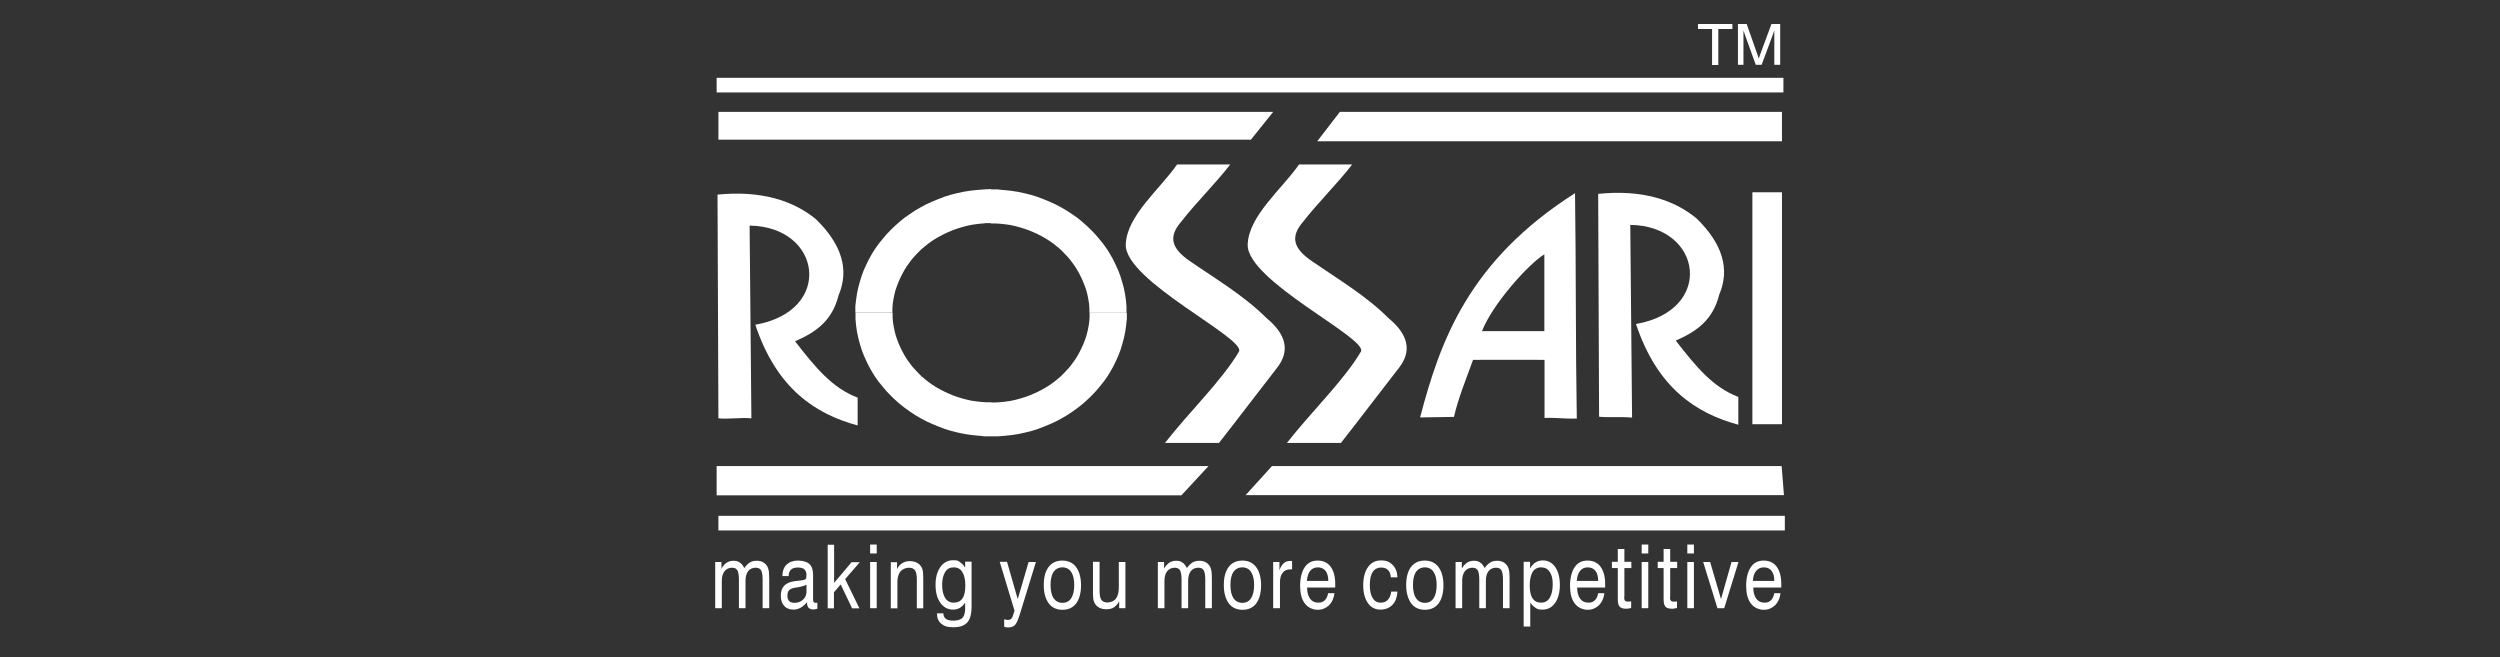 <svg width="232" height="61" viewBox="0 0 232 61" fill="none" xmlns="http://www.w3.org/2000/svg">
<rect x="0" y="0" width="232" height="61" fill="#333333" stroke="none"/>
<path d="M165.632 47.869H66.668V49.226H165.632V47.869Z" fill="white"/>
<path fill-rule="evenodd" clip-rule="evenodd" d="M66.668 10.382H118.152L116.084 12.962H66.668V10.382Z" fill="white"/>
<path fill-rule="evenodd" clip-rule="evenodd" d="M165.367 10.382H124.339L122.238 13.111H165.367V10.382Z" fill="white"/>
<path d="M165.501 7.222H66.504V8.579H165.501V7.222Z" fill="white"/>
<path fill-rule="evenodd" clip-rule="evenodd" d="M66.504 43.254H112.148L109.633 45.967H66.504V43.254Z" fill="white"/>
<path fill-rule="evenodd" clip-rule="evenodd" d="M165.336 43.254H118.038L115.59 45.95H165.551L165.336 43.254Z" fill="white"/>
<path fill-rule="evenodd" clip-rule="evenodd" d="M66.669 38.82L66.586 18.058C70.623 17.661 73.6 18.604 75.718 20.341C78.133 22.69 78.828 25.056 77.819 27.405C77.224 29.804 75.668 30.846 73.782 31.673C75.701 34.138 77.24 36.008 79.589 36.901V39.482C75.685 38.423 72.078 36.09 70.093 30.135C77.405 28.861 76.264 21.019 69.564 20.936L69.729 38.82C68.819 38.721 67.579 38.919 66.669 38.82Z" fill="white"/>
<path fill-rule="evenodd" clip-rule="evenodd" d="M114.164 15.262H109.234C107.679 17.512 104.552 20.026 104.47 22.69C104.354 26.065 115.686 31.409 114.975 32.633C113.403 35.296 110.376 38.208 108.109 41.103H113.122C114.892 38.853 116.762 36.372 118.532 34.105C119.706 32.583 119.392 31.061 117.556 29.539C115.388 27.388 112.857 25.916 110.442 24.245C108.672 23.037 108.407 21.962 109.631 20.556C110.988 18.802 112.808 17.032 114.164 15.262Z" fill="white"/>
<path d="M165.367 17.843H162.621V39.366H165.367V17.843Z" fill="white"/>
<path d="M91.965 17.545V20.705H91.485C91.485 20.721 91.022 20.754 91.022 20.754L90.575 20.804L90.128 20.87L89.682 20.969L89.251 21.085L88.821 21.218L88.408 21.366L88.011 21.532L87.614 21.714L87.233 21.912L86.853 22.128L86.489 22.359L86.141 22.607L85.811 22.872L85.496 23.137L85.198 23.434L84.917 23.732L84.636 24.047L84.388 24.377L84.139 24.725L83.924 25.072L83.726 25.436L83.544 25.8L83.379 26.181L83.23 26.561L83.097 26.942L82.998 27.339L82.915 27.752L82.849 28.166L82.816 28.579V29.01H79.375V28.431L79.441 27.852L79.524 27.273L79.64 26.71L79.789 26.164L79.954 25.618L80.153 25.089L80.384 24.576L80.632 24.063L80.914 23.567L81.211 23.087L81.542 22.624L81.906 22.177L82.27 21.747L82.667 21.333L83.081 20.936L83.511 20.556L83.958 20.192L84.437 19.861L84.934 19.53L85.447 19.232L85.976 18.951L86.522 18.703L87.084 18.471L87.647 18.256L88.226 18.074L88.821 17.925L89.433 17.793L90.062 17.694L90.691 17.628L91.336 17.578L91.965 17.545ZM79.375 29.026H82.833V29.456L82.866 29.87L82.932 30.284L83.015 30.697L83.114 31.094L83.246 31.491L83.395 31.872L83.561 32.252L83.743 32.616L83.941 32.98L84.156 33.328L84.404 33.675L84.652 34.006L84.934 34.32L85.215 34.618L85.513 34.916L85.827 35.18L86.158 35.445L86.505 35.693L86.869 35.925L87.25 36.14L87.63 36.338L88.027 36.52L88.424 36.686L88.838 36.835L89.268 36.967L89.698 37.083L90.145 37.182L90.591 37.248L91.038 37.298L91.501 37.331H91.981V40.491H91.336C91.336 40.474 90.691 40.425 90.691 40.425L90.062 40.358L89.433 40.259L88.821 40.127L88.226 39.978L87.647 39.796L87.084 39.581L86.522 39.349L85.976 39.101L85.447 38.82L84.934 38.522L84.437 38.191L83.974 37.86L83.511 37.496L83.081 37.116L82.667 36.719L82.27 36.305L81.906 35.875L81.542 35.428L81.211 34.965L80.914 34.486L80.632 33.989L80.384 33.476L80.153 32.964L79.954 32.434L79.789 31.888L79.64 31.326L79.524 30.763L79.441 30.184L79.391 29.605V29.026H79.375ZM91.965 40.491V37.348H92.444L92.908 37.315L93.354 37.265L93.801 37.199L94.248 37.099L94.678 36.984L95.108 36.851L95.522 36.702L95.919 36.537L96.316 36.355L96.696 36.156L97.077 35.941L97.441 35.71L97.788 35.462L98.119 35.197L98.433 34.932L98.731 34.634L99.012 34.337L99.293 34.022L99.542 33.691L99.79 33.344L100.005 32.997L100.203 32.633L100.385 32.269L100.551 31.888L100.7 31.508L100.832 31.111L100.931 30.714L101.014 30.3L101.08 29.886L101.113 29.473V29.043H104.571V29.622C104.554 29.622 104.505 30.201 104.505 30.201L104.422 30.78L104.306 31.342L104.157 31.905L103.992 32.451L103.793 32.98L103.562 33.493L103.314 34.006L103.032 34.502L102.735 34.982L102.404 35.445L102.04 35.892L101.676 36.322L101.279 36.736L100.865 37.133L100.435 37.513L99.972 37.877L99.508 38.208L99.012 38.539L98.499 38.837L97.97 39.118L97.424 39.366L96.862 39.597L96.299 39.813L95.72 39.995L95.124 40.143L94.512 40.276L93.884 40.375L93.255 40.441L92.61 40.491H91.965ZM104.554 29.026H101.097V28.596L101.064 28.182L100.997 27.769L100.915 27.355L100.815 26.958L100.683 26.578L100.534 26.197L100.369 25.817L100.187 25.453L99.988 25.089L99.773 24.741L99.525 24.394L99.277 24.063L98.996 23.749L98.714 23.451L98.417 23.153L98.102 22.889L97.772 22.624L97.424 22.376L97.06 22.144L96.68 21.929L96.299 21.73L95.902 21.549L95.505 21.383L95.091 21.234L94.661 21.102L94.231 20.986L93.784 20.887L93.338 20.82L92.891 20.771L92.428 20.738H91.948V17.578H92.593C92.593 17.595 93.239 17.644 93.239 17.644L93.867 17.71L94.496 17.81L95.108 17.942L95.704 18.091L96.282 18.273L96.845 18.488L97.407 18.72L97.953 18.968L98.483 19.249L98.996 19.547L99.492 19.878L99.972 20.208L100.418 20.572L100.849 20.953L101.262 21.35L101.659 21.764L102.023 22.194L102.387 22.64L102.718 23.104L103.016 23.583L103.297 24.08L103.545 24.593L103.777 25.105L103.975 25.635L104.141 26.181L104.29 26.727L104.405 27.289L104.488 27.868L104.538 28.447V29.026H104.554Z" fill="white"/>
<path fill-rule="evenodd" clip-rule="evenodd" d="M125.481 15.262H120.551C118.995 17.512 115.869 20.026 115.786 22.69C115.67 26.065 127.003 31.409 126.291 32.633C124.72 35.296 121.692 38.208 119.426 41.103H124.438C126.208 38.853 128.078 36.372 129.848 34.105C131.023 32.583 130.708 31.061 128.872 29.539C126.705 27.388 124.174 25.916 121.758 24.245C119.988 23.037 119.723 21.962 120.948 20.556C122.304 18.802 124.124 17.032 125.481 15.262Z" fill="white"/>
<path fill-rule="evenodd" clip-rule="evenodd" d="M148.395 38.671L148.312 17.991C152.349 17.578 155.327 18.521 157.445 20.274C159.86 22.624 160.555 24.989 159.546 27.338C158.95 29.737 157.395 30.78 155.509 31.607C157.428 34.072 158.967 35.941 161.316 36.834V39.415C157.411 38.356 153.805 36.024 151.82 30.068C159.132 28.794 157.99 20.953 151.29 20.87L151.456 38.754C150.546 38.654 149.305 38.77 148.395 38.671Z" fill="white"/>
<path fill-rule="evenodd" clip-rule="evenodd" d="M136.699 33.394C136.07 35.147 135.342 36.885 134.928 38.688C134.019 38.688 132.695 38.737 131.785 38.737C133.655 31.64 136.268 24.229 146.162 17.925C146.261 24.609 146.211 32.153 146.327 38.837C145.202 38.886 144.458 38.737 143.333 38.787V33.394C141.165 33.377 138.849 33.394 136.699 33.394ZM137.526 30.73H143.316V23.6C141.827 24.51 138.502 28.232 137.526 30.73Z" fill="white"/>
<path fill-rule="evenodd" clip-rule="evenodd" d="M161.793 2.788V6.014H161.28V2.226H162.091L163.116 5.138C163.149 5.22 163.166 5.286 163.182 5.336C163.182 5.386 163.216 5.419 163.216 5.452C163.216 5.386 163.249 5.336 163.265 5.286C163.282 5.237 163.298 5.187 163.315 5.138L164.39 2.226H165.201V6.014H164.655V2.788C164.655 2.838 164.622 2.904 164.605 2.954C164.589 3.003 164.572 3.07 164.556 3.119L163.48 6.014H162.934L161.892 3.119C161.892 3.07 161.859 3.02 161.842 2.97C161.809 2.921 161.809 2.854 161.793 2.788ZM158.881 6.031V2.689H157.574V2.226H160.767V2.689H159.46V6.031H158.881Z" fill="white"/>
<path fill-rule="evenodd" clip-rule="evenodd" d="M164.64 55.05H165.236C165.169 55.529 165.004 55.893 164.723 56.175C164.441 56.439 164.094 56.588 163.664 56.588C163.234 56.588 162.771 56.39 162.473 55.993C162.175 55.596 162.043 55.05 162.043 54.355C162.043 53.66 162.191 53.048 162.473 52.634C162.754 52.221 163.151 52.022 163.664 52.022C164.177 52.022 164.59 52.204 164.872 52.585C165.153 52.965 165.302 53.495 165.302 54.189V54.388C165.302 54.438 165.302 54.471 165.302 54.52H162.704C162.704 54.967 162.804 55.314 162.986 55.562C163.168 55.811 163.416 55.926 163.747 55.926C164.077 55.926 164.193 55.844 164.359 55.695C164.491 55.546 164.607 55.331 164.656 55.05M162.671 53.908H164.656C164.656 53.511 164.574 53.197 164.408 52.982C164.243 52.767 163.995 52.651 163.697 52.651C163.399 52.651 163.168 52.75 162.986 52.965C162.787 53.18 162.688 53.495 162.671 53.908ZM159.379 56.439L158.056 52.154H158.701L159.71 55.596L160.686 52.154H161.331L160.008 56.439H159.379ZM156.583 56.439V52.154H157.195V56.439H156.583ZM156.583 51.36V50.533H157.195V51.36H156.583ZM154.978 55.347C154.978 55.546 154.978 55.662 155.045 55.728C155.094 55.794 155.177 55.827 155.293 55.827H155.425C155.475 55.827 155.541 55.827 155.624 55.811V56.423C155.524 56.439 155.425 56.456 155.359 56.472C155.276 56.489 155.21 56.489 155.144 56.489C154.863 56.489 154.664 56.423 154.548 56.29C154.433 56.158 154.383 55.926 154.383 55.596V52.717H153.837V52.138H154.383V50.947H154.995V52.138H155.64V52.717H154.995V55.347H154.978ZM152.348 56.439V52.154H152.96V56.439H152.348ZM152.348 51.36V50.533H152.96V51.36H152.348ZM150.727 55.347C150.727 55.546 150.727 55.662 150.793 55.728C150.843 55.794 150.925 55.827 151.041 55.827H151.173C151.223 55.827 151.289 55.827 151.372 55.811V56.423C151.273 56.439 151.173 56.456 151.107 56.472C151.025 56.489 150.958 56.489 150.892 56.489C150.611 56.489 150.412 56.423 150.297 56.29C150.181 56.158 150.131 55.926 150.131 55.596V52.717H149.585V52.138H150.131V50.947H150.743V52.138H151.389V52.717H150.743V55.347H150.727ZM148.295 55.05H148.89C148.824 55.529 148.659 55.893 148.378 56.175C148.096 56.439 147.749 56.588 147.319 56.588C146.889 56.588 146.425 56.39 146.128 55.993C145.83 55.596 145.698 55.05 145.698 54.355C145.698 53.66 145.846 53.048 146.128 52.634C146.409 52.221 146.806 52.022 147.319 52.022C147.832 52.022 148.245 52.204 148.526 52.585C148.808 52.965 148.957 53.495 148.957 54.189V54.388C148.957 54.438 148.957 54.471 148.957 54.52H146.359C146.359 54.967 146.459 55.314 146.641 55.562C146.823 55.811 147.071 55.926 147.402 55.926C147.732 55.926 147.848 55.844 148.014 55.695C148.163 55.546 148.262 55.331 148.311 55.05H148.295ZM146.326 53.908H148.311C148.311 53.511 148.229 53.197 148.063 52.982C147.898 52.767 147.65 52.651 147.352 52.651C147.054 52.651 146.823 52.75 146.641 52.965C146.459 53.18 146.359 53.495 146.326 53.908ZM141.396 58.143V52.138H141.992V52.75C142.141 52.502 142.306 52.303 142.505 52.188C142.687 52.072 142.918 52.006 143.166 52.006C143.646 52.006 144.027 52.204 144.324 52.618C144.606 53.031 144.755 53.577 144.755 54.272C144.755 54.967 144.606 55.529 144.324 55.943C144.027 56.356 143.646 56.572 143.166 56.572C142.687 56.572 142.687 56.522 142.505 56.406C142.306 56.29 142.141 56.125 142.008 55.91V58.143H141.396ZM141.959 54.322C141.959 54.851 142.041 55.265 142.223 55.529C142.405 55.794 142.67 55.926 143.017 55.926C143.365 55.926 143.63 55.778 143.812 55.48C143.994 55.182 144.093 54.768 144.093 54.222C144.093 53.676 143.994 53.346 143.812 53.064C143.613 52.783 143.365 52.651 143.017 52.651C142.67 52.651 142.405 52.8 142.223 53.081C142.058 53.379 141.959 53.792 141.959 54.322ZM139.477 56.439V53.809C139.477 53.379 139.428 53.081 139.328 52.916C139.229 52.75 139.064 52.684 138.815 52.684C138.567 52.684 138.303 52.783 138.137 52.998C137.972 53.213 137.889 53.511 137.889 53.908V56.439H137.277V53.809C137.277 53.379 137.227 53.081 137.128 52.916C137.029 52.75 136.863 52.684 136.615 52.684C136.367 52.684 136.102 52.8 135.937 53.015C135.771 53.23 135.689 53.528 135.689 53.908V56.439H135.077V52.154H135.656V52.767C135.788 52.518 135.953 52.353 136.135 52.221C136.317 52.105 136.532 52.039 136.781 52.039C137.029 52.039 137.194 52.088 137.36 52.204C137.525 52.303 137.657 52.485 137.773 52.717C137.939 52.485 138.104 52.32 138.286 52.204C138.468 52.088 138.683 52.039 138.931 52.039C139.179 52.039 139.361 52.088 139.543 52.188C139.709 52.287 139.841 52.436 139.94 52.618C139.99 52.733 140.023 52.849 140.056 53.015C140.073 53.164 140.089 53.412 140.089 53.726V56.439H139.477ZM130.494 54.289C130.494 53.577 130.643 53.015 130.941 52.618C131.238 52.221 131.669 52.022 132.215 52.022C132.76 52.022 133.191 52.221 133.488 52.618C133.786 53.015 133.952 53.577 133.952 54.305C133.952 55.033 133.803 55.579 133.505 55.993C133.207 56.39 132.777 56.588 132.231 56.588C131.685 56.588 131.255 56.39 130.957 55.993C130.659 55.562 130.494 55.017 130.494 54.289ZM131.123 54.289C131.123 54.818 131.222 55.232 131.404 55.513C131.602 55.794 131.867 55.943 132.231 55.943C132.595 55.943 132.86 55.794 133.042 55.513C133.224 55.232 133.323 54.818 133.323 54.289C133.323 53.759 133.224 53.362 133.042 53.081C132.86 52.8 132.578 52.651 132.231 52.651C131.884 52.651 131.602 52.8 131.404 53.064C131.222 53.346 131.123 53.759 131.123 54.289ZM129.071 53.577C129.055 53.279 128.972 53.064 128.807 52.899C128.641 52.733 128.426 52.667 128.145 52.667C127.864 52.667 127.566 52.8 127.384 53.081C127.202 53.362 127.119 53.759 127.119 54.289C127.119 54.818 127.202 55.215 127.384 55.496C127.549 55.778 127.797 55.926 128.112 55.926C128.426 55.926 128.625 55.844 128.79 55.662C128.955 55.496 129.071 55.232 129.104 54.901H129.683C129.65 55.43 129.501 55.844 129.22 56.125C128.939 56.423 128.558 56.572 128.095 56.572C127.632 56.572 127.218 56.373 126.937 55.959C126.656 55.562 126.507 55 126.507 54.305C126.507 53.61 126.656 53.031 126.954 52.618C127.251 52.204 127.648 52.006 128.161 52.006C128.674 52.006 128.972 52.154 129.253 52.436C129.518 52.717 129.667 53.097 129.683 53.577H129.071ZM123.248 55.05H123.843C123.777 55.529 123.612 55.893 123.331 56.175C123.049 56.439 122.702 56.588 122.272 56.588C121.842 56.588 121.378 56.39 121.081 55.993C120.783 55.596 120.651 55.05 120.651 54.355C120.651 53.66 120.799 53.048 121.081 52.634C121.362 52.221 121.759 52.022 122.272 52.022C122.785 52.022 123.198 52.204 123.48 52.585C123.761 52.965 123.91 53.495 123.91 54.189V54.388C123.91 54.438 123.91 54.471 123.893 54.52H121.296C121.296 54.967 121.395 55.314 121.577 55.562C121.759 55.811 122.007 55.926 122.338 55.926C122.669 55.926 122.785 55.844 122.95 55.695C123.099 55.546 123.198 55.331 123.248 55.05ZM121.279 53.908H123.264C123.264 53.511 123.182 53.197 123.016 52.982C122.851 52.767 122.603 52.651 122.305 52.651C122.007 52.651 121.776 52.75 121.594 52.965C121.412 53.18 121.312 53.495 121.279 53.908ZM118.152 56.439V52.154H118.732V52.916C118.831 52.634 118.963 52.419 119.129 52.27C119.294 52.121 119.493 52.055 119.741 52.055H119.84C119.856 52.055 119.873 52.055 119.906 52.072V52.833H119.774C119.443 52.833 119.211 52.932 119.029 53.147C118.864 53.362 118.781 53.66 118.781 54.057V56.439H118.152ZM113.57 54.289C113.57 53.577 113.719 53.015 114.017 52.618C114.314 52.221 114.745 52.022 115.29 52.022C115.836 52.022 116.267 52.221 116.564 52.618C116.862 53.015 117.028 53.577 117.028 54.305C117.028 55.033 116.879 55.579 116.581 55.993C116.283 56.39 115.853 56.588 115.307 56.588C114.761 56.588 114.331 56.39 114.033 55.993C113.719 55.562 113.57 55.017 113.57 54.289ZM114.182 54.289C114.182 54.818 114.281 55.232 114.463 55.513C114.662 55.794 114.926 55.943 115.29 55.943C115.654 55.943 115.919 55.794 116.101 55.513C116.283 55.232 116.382 54.818 116.382 54.289C116.382 53.759 116.283 53.362 116.101 53.081C115.919 52.8 115.638 52.651 115.29 52.651C114.943 52.651 114.662 52.8 114.463 53.064C114.281 53.346 114.182 53.759 114.182 54.289ZM111.849 56.439V53.809C111.849 53.379 111.8 53.081 111.7 52.916C111.601 52.75 111.436 52.684 111.188 52.684C110.939 52.684 110.675 52.783 110.509 52.998C110.344 53.213 110.261 53.511 110.261 53.908V56.439H109.649V53.809C109.649 53.379 109.599 53.081 109.5 52.916C109.401 52.75 109.235 52.684 108.987 52.684C108.739 52.684 108.474 52.8 108.309 53.015C108.144 53.23 108.061 53.528 108.061 53.908V56.439H107.449V52.154H108.028V52.767C108.16 52.518 108.326 52.353 108.508 52.221C108.69 52.105 108.905 52.039 109.153 52.039C109.401 52.039 109.566 52.088 109.732 52.204C109.897 52.303 110.03 52.485 110.145 52.717C110.311 52.485 110.476 52.32 110.658 52.204C110.84 52.088 111.055 52.039 111.303 52.039C111.552 52.039 111.734 52.088 111.916 52.188C112.081 52.287 112.213 52.436 112.313 52.618C112.362 52.733 112.395 52.849 112.428 53.015C112.445 53.164 112.461 53.412 112.461 53.726V56.439H111.849ZM102.039 52.154V54.785C102.039 55.199 102.089 55.496 102.204 55.662C102.32 55.827 102.502 55.91 102.767 55.91C103.032 55.91 103.379 55.794 103.561 55.546C103.743 55.298 103.826 54.95 103.826 54.471V52.154H104.438V56.439H103.859V55.794C103.726 56.042 103.578 56.224 103.379 56.356C103.181 56.489 102.949 56.538 102.668 56.538C102.386 56.538 102.204 56.489 102.006 56.39C101.824 56.29 101.675 56.142 101.576 55.959C101.526 55.86 101.477 55.728 101.46 55.596C101.443 55.447 101.427 55.232 101.427 54.934V52.138H102.039V52.154ZM96.861 54.289C96.861 53.577 97.01 53.015 97.308 52.618C97.605 52.221 98.035 52.022 98.581 52.022C99.127 52.022 99.558 52.221 99.855 52.618C100.153 53.015 100.319 53.577 100.319 54.305C100.319 55.033 100.17 55.579 99.872 55.993C99.574 56.39 99.144 56.588 98.598 56.588C98.052 56.588 97.622 56.39 97.324 55.993C97.01 55.562 96.861 55.017 96.861 54.289ZM97.49 54.289C97.49 54.818 97.589 55.232 97.771 55.513C97.969 55.794 98.234 55.943 98.598 55.943C98.962 55.943 99.227 55.794 99.409 55.513C99.591 55.232 99.69 54.818 99.69 54.289C99.69 53.759 99.591 53.362 99.409 53.081C99.227 52.8 98.945 52.651 98.598 52.651C98.251 52.651 97.969 52.8 97.771 53.064C97.589 53.346 97.49 53.759 97.49 54.289ZM95.455 52.154H96.133L94.611 57.101C94.462 57.564 94.313 57.879 94.181 58.011C94.032 58.16 93.817 58.226 93.552 58.226C93.287 58.226 93.436 58.226 93.37 58.209C93.304 58.193 93.254 58.176 93.188 58.16V57.465C93.254 57.481 93.304 57.498 93.37 57.515C93.436 57.531 93.486 57.531 93.536 57.531C93.651 57.531 93.751 57.498 93.817 57.448C93.883 57.399 93.949 57.3 93.982 57.184L94.148 56.671L92.775 52.138H93.453L94.445 55.596L95.455 52.154ZM89.582 55.91C89.433 56.125 89.267 56.29 89.085 56.406C88.887 56.522 88.672 56.572 88.44 56.572C87.96 56.572 87.563 56.356 87.266 55.943C86.968 55.529 86.819 54.967 86.819 54.272C86.819 53.577 86.968 53.048 87.266 52.618C87.563 52.204 87.96 51.989 88.44 51.989C88.92 51.989 88.887 52.039 89.069 52.154C89.251 52.27 89.416 52.436 89.565 52.667V52.121H90.161V56.324C90.161 56.985 90.028 57.465 89.764 57.763C89.499 58.06 89.069 58.209 88.473 58.209C87.878 58.209 87.613 58.094 87.348 57.879C87.084 57.663 86.951 57.349 86.951 56.952V56.919H87.547C87.547 57.151 87.63 57.316 87.778 57.432C87.944 57.548 88.175 57.597 88.49 57.597C88.804 57.597 89.152 57.515 89.317 57.333C89.483 57.167 89.565 56.869 89.565 56.472V55.91H89.582ZM88.506 52.651C88.159 52.651 87.894 52.783 87.712 53.081C87.53 53.362 87.431 53.776 87.431 54.289C87.431 54.801 87.53 55.199 87.712 55.496C87.894 55.778 88.159 55.926 88.506 55.926C88.854 55.926 89.152 55.794 89.317 55.529C89.499 55.265 89.582 54.868 89.582 54.322C89.582 53.776 89.483 53.362 89.3 53.081C89.135 52.8 88.87 52.651 88.506 52.651ZM85.082 56.439V53.809C85.082 53.395 85.032 53.097 84.916 52.932C84.801 52.767 84.619 52.684 84.354 52.684C84.089 52.684 83.758 52.8 83.56 53.031C83.378 53.263 83.279 53.577 83.279 54.007V56.456H82.666V52.171H83.246V52.8C83.378 52.551 83.543 52.37 83.742 52.254C83.94 52.138 84.155 52.072 84.404 52.072C84.652 52.072 84.9 52.121 85.098 52.221C85.28 52.32 85.429 52.469 85.529 52.651C85.578 52.75 85.628 52.882 85.644 53.015C85.661 53.147 85.677 53.379 85.677 53.676V56.456H85.082V56.439ZM80.748 56.439V52.154H81.36V56.439H80.748ZM80.748 51.36V50.533H81.36V51.36H80.748ZM76.81 56.439V50.55H77.406V54.09L79.027 52.171H79.788L78.431 53.743L79.755 56.456H79.077L78.018 54.239L77.389 54.967V56.456H76.81V56.439ZM74.841 54.255C74.676 54.355 74.395 54.438 74.014 54.504C73.882 54.52 73.766 54.537 73.7 54.553C73.485 54.603 73.319 54.669 73.22 54.785C73.121 54.901 73.071 55.066 73.071 55.281C73.071 55.496 73.121 55.662 73.237 55.778C73.353 55.893 73.518 55.943 73.716 55.943C74.047 55.943 74.312 55.844 74.527 55.645C74.742 55.447 74.841 55.199 74.841 54.901V54.255ZM74.908 55.86C74.726 56.092 74.51 56.274 74.312 56.39C74.097 56.505 73.882 56.572 73.634 56.572C73.27 56.572 72.972 56.456 72.773 56.224C72.558 55.993 72.459 55.678 72.459 55.281C72.459 54.884 72.558 54.586 72.757 54.371C72.955 54.156 73.27 54.007 73.683 53.941C73.783 53.925 73.931 53.908 74.114 53.892C74.428 53.858 74.61 53.825 74.676 53.792C74.742 53.759 74.792 53.726 74.808 53.66C74.808 53.61 74.841 53.495 74.841 53.329C74.841 53.164 74.775 52.949 74.643 52.833C74.51 52.717 74.312 52.667 74.031 52.667C73.749 52.667 73.534 52.733 73.402 52.866C73.253 52.998 73.187 53.197 73.187 53.461H72.608V53.428C72.608 52.998 72.74 52.651 72.989 52.403C73.253 52.154 73.601 52.022 74.047 52.022C74.494 52.022 74.891 52.138 75.106 52.337C75.338 52.551 75.454 52.882 75.454 53.346V55.496C75.454 55.678 75.454 55.794 75.503 55.86C75.536 55.91 75.602 55.943 75.685 55.943H75.751C75.784 55.943 75.801 55.926 75.851 55.926V56.489C75.784 56.505 75.718 56.522 75.652 56.538C75.602 56.555 75.536 56.555 75.487 56.555C75.288 56.555 75.139 56.505 75.04 56.406C74.941 56.307 74.891 56.142 74.891 55.926V55.86H74.908ZM70.772 56.439V53.809C70.772 53.379 70.722 53.081 70.623 52.916C70.523 52.75 70.358 52.684 70.11 52.684C69.862 52.684 69.597 52.783 69.432 52.998C69.266 53.213 69.183 53.511 69.183 53.908V56.439H68.571V53.809C68.571 53.379 68.522 53.081 68.422 52.916C68.323 52.75 68.158 52.684 67.91 52.684C67.662 52.684 67.397 52.8 67.231 53.015C67.066 53.23 66.983 53.528 66.983 53.908V56.439H66.371V52.154H66.95V52.767C67.082 52.518 67.248 52.353 67.43 52.221C67.612 52.105 67.827 52.039 68.075 52.039C68.323 52.039 68.489 52.088 68.654 52.204C68.82 52.303 68.952 52.485 69.068 52.717C69.233 52.485 69.399 52.32 69.581 52.204C69.763 52.088 69.978 52.039 70.226 52.039C70.474 52.039 70.656 52.088 70.838 52.188C71.003 52.287 71.136 52.436 71.235 52.618C71.284 52.733 71.318 52.849 71.351 53.015C71.351 53.164 71.384 53.412 71.384 53.726V56.439H70.772Z" fill="white"/>
</svg>

